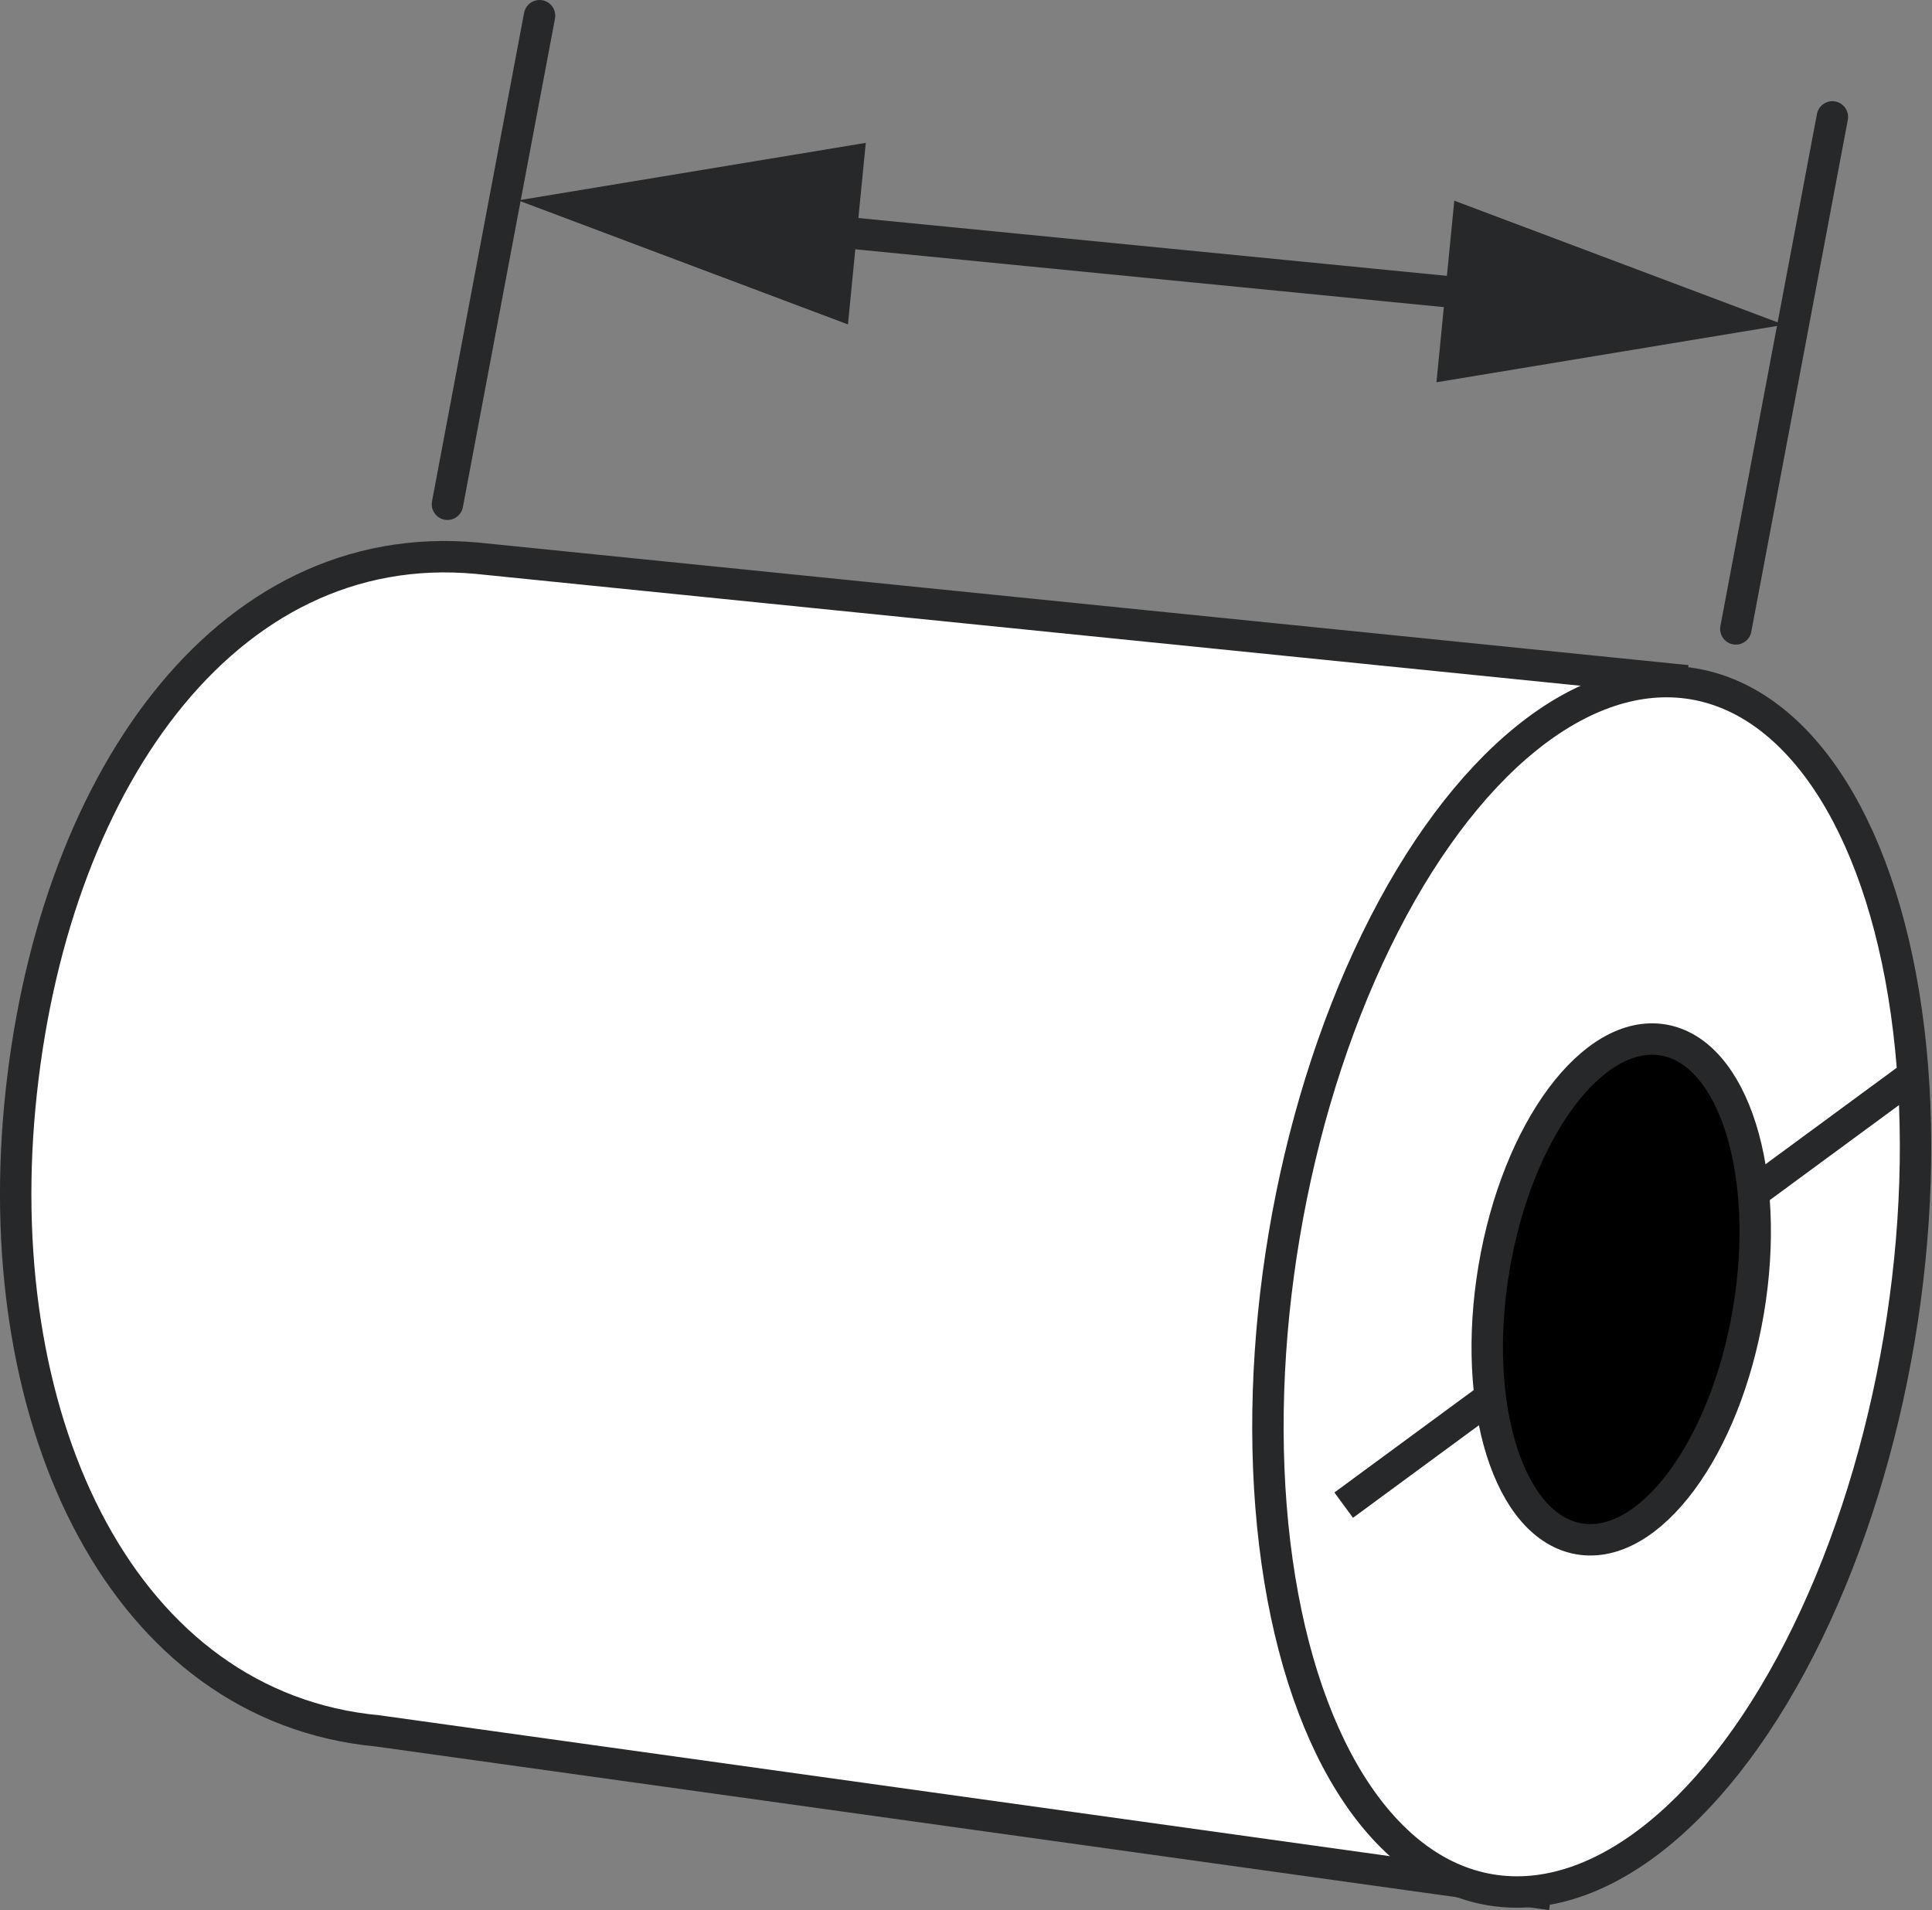 <?xml version="1.0" encoding="iso-8859-1"?>
<!-- Generator: Adobe Illustrator 27.2.0, SVG Export Plug-In . SVG Version: 6.00 Build 0)  -->
<svg version="1.1" id="Layer_1" xmlns="http://www.w3.org/2000/svg" xmlns:xlink="http://www.w3.org/1999/xlink" x="0px" y="0px"
	 width="46.991px" height="46.449px" viewBox="0 0 46.991 46.449" enable-background="new 0 0 46.991 46.449"
	 xml:space="preserve">
<rect x="0" y="0" width="46.991" height="46.449" fill="#808080" stroke="none"/>
<g id="image_1_">
	<path fill="#FFFFFF" stroke="#262829" stroke-width="0.764" d="M9.191,42.091c-6.165-0.578-9.438-7.398-8.709-15.184
		s4.961-13.909,11.126-13.332l29.038,2.94l-3.302,29.501L9.191,42.091z"/>
	
		<ellipse transform="matrix(0.166 -0.986 0.986 0.166 1.426 64.283)" fill="#FFFFFF" stroke="#262829" stroke-width="0.764" stroke-miterlimit="4" cx="38.729" cy="31.298" rx="14.871" ry="7.585"/>
	
		<ellipse transform="matrix(0.166 -0.986 0.986 0.166 1.962 65.044)" stroke="#262829" stroke-width="0.764" stroke-miterlimit="4" cx="39.447" cy="31.361" rx="6.152" ry="3.138"/>
	<line fill="none" stroke="#262829" stroke-width="0.764" x1="32.682" y1="36.601" x2="36.279" y2="33.957"/>
	<line fill="none" stroke="#262829" stroke-width="0.764" x1="42.588" y1="29.045" x2="46.547" y2="26.135"/>
</g>
<g id="callouts">
	<g>
		<g>
			<line fill="none" stroke="#262829" stroke-width="0.764" x1="19.335" y1="5.534" x2="36.661" y2="7.236"/>
			<g>
				<polygon fill="#262829" points="20.624,7.889 12.603,4.872 21.058,3.474 				"/>
			</g>
			<g>
				<polygon fill="#262829" points="34.938,9.296 43.394,7.898 35.372,4.88 				"/>
			</g>
		</g>
	</g>
	
		<line fill="none" stroke="#262829" stroke-width="0.764" stroke-linecap="round" x1="42.22" y1="15.293" x2="44.568" y2="2.843"/>
	
		<line fill="none" stroke="#262829" stroke-width="0.764" stroke-linecap="round" x1="10.883" y1="12.262" x2="13.123" y2="0.382"/>
</g>
</svg>
